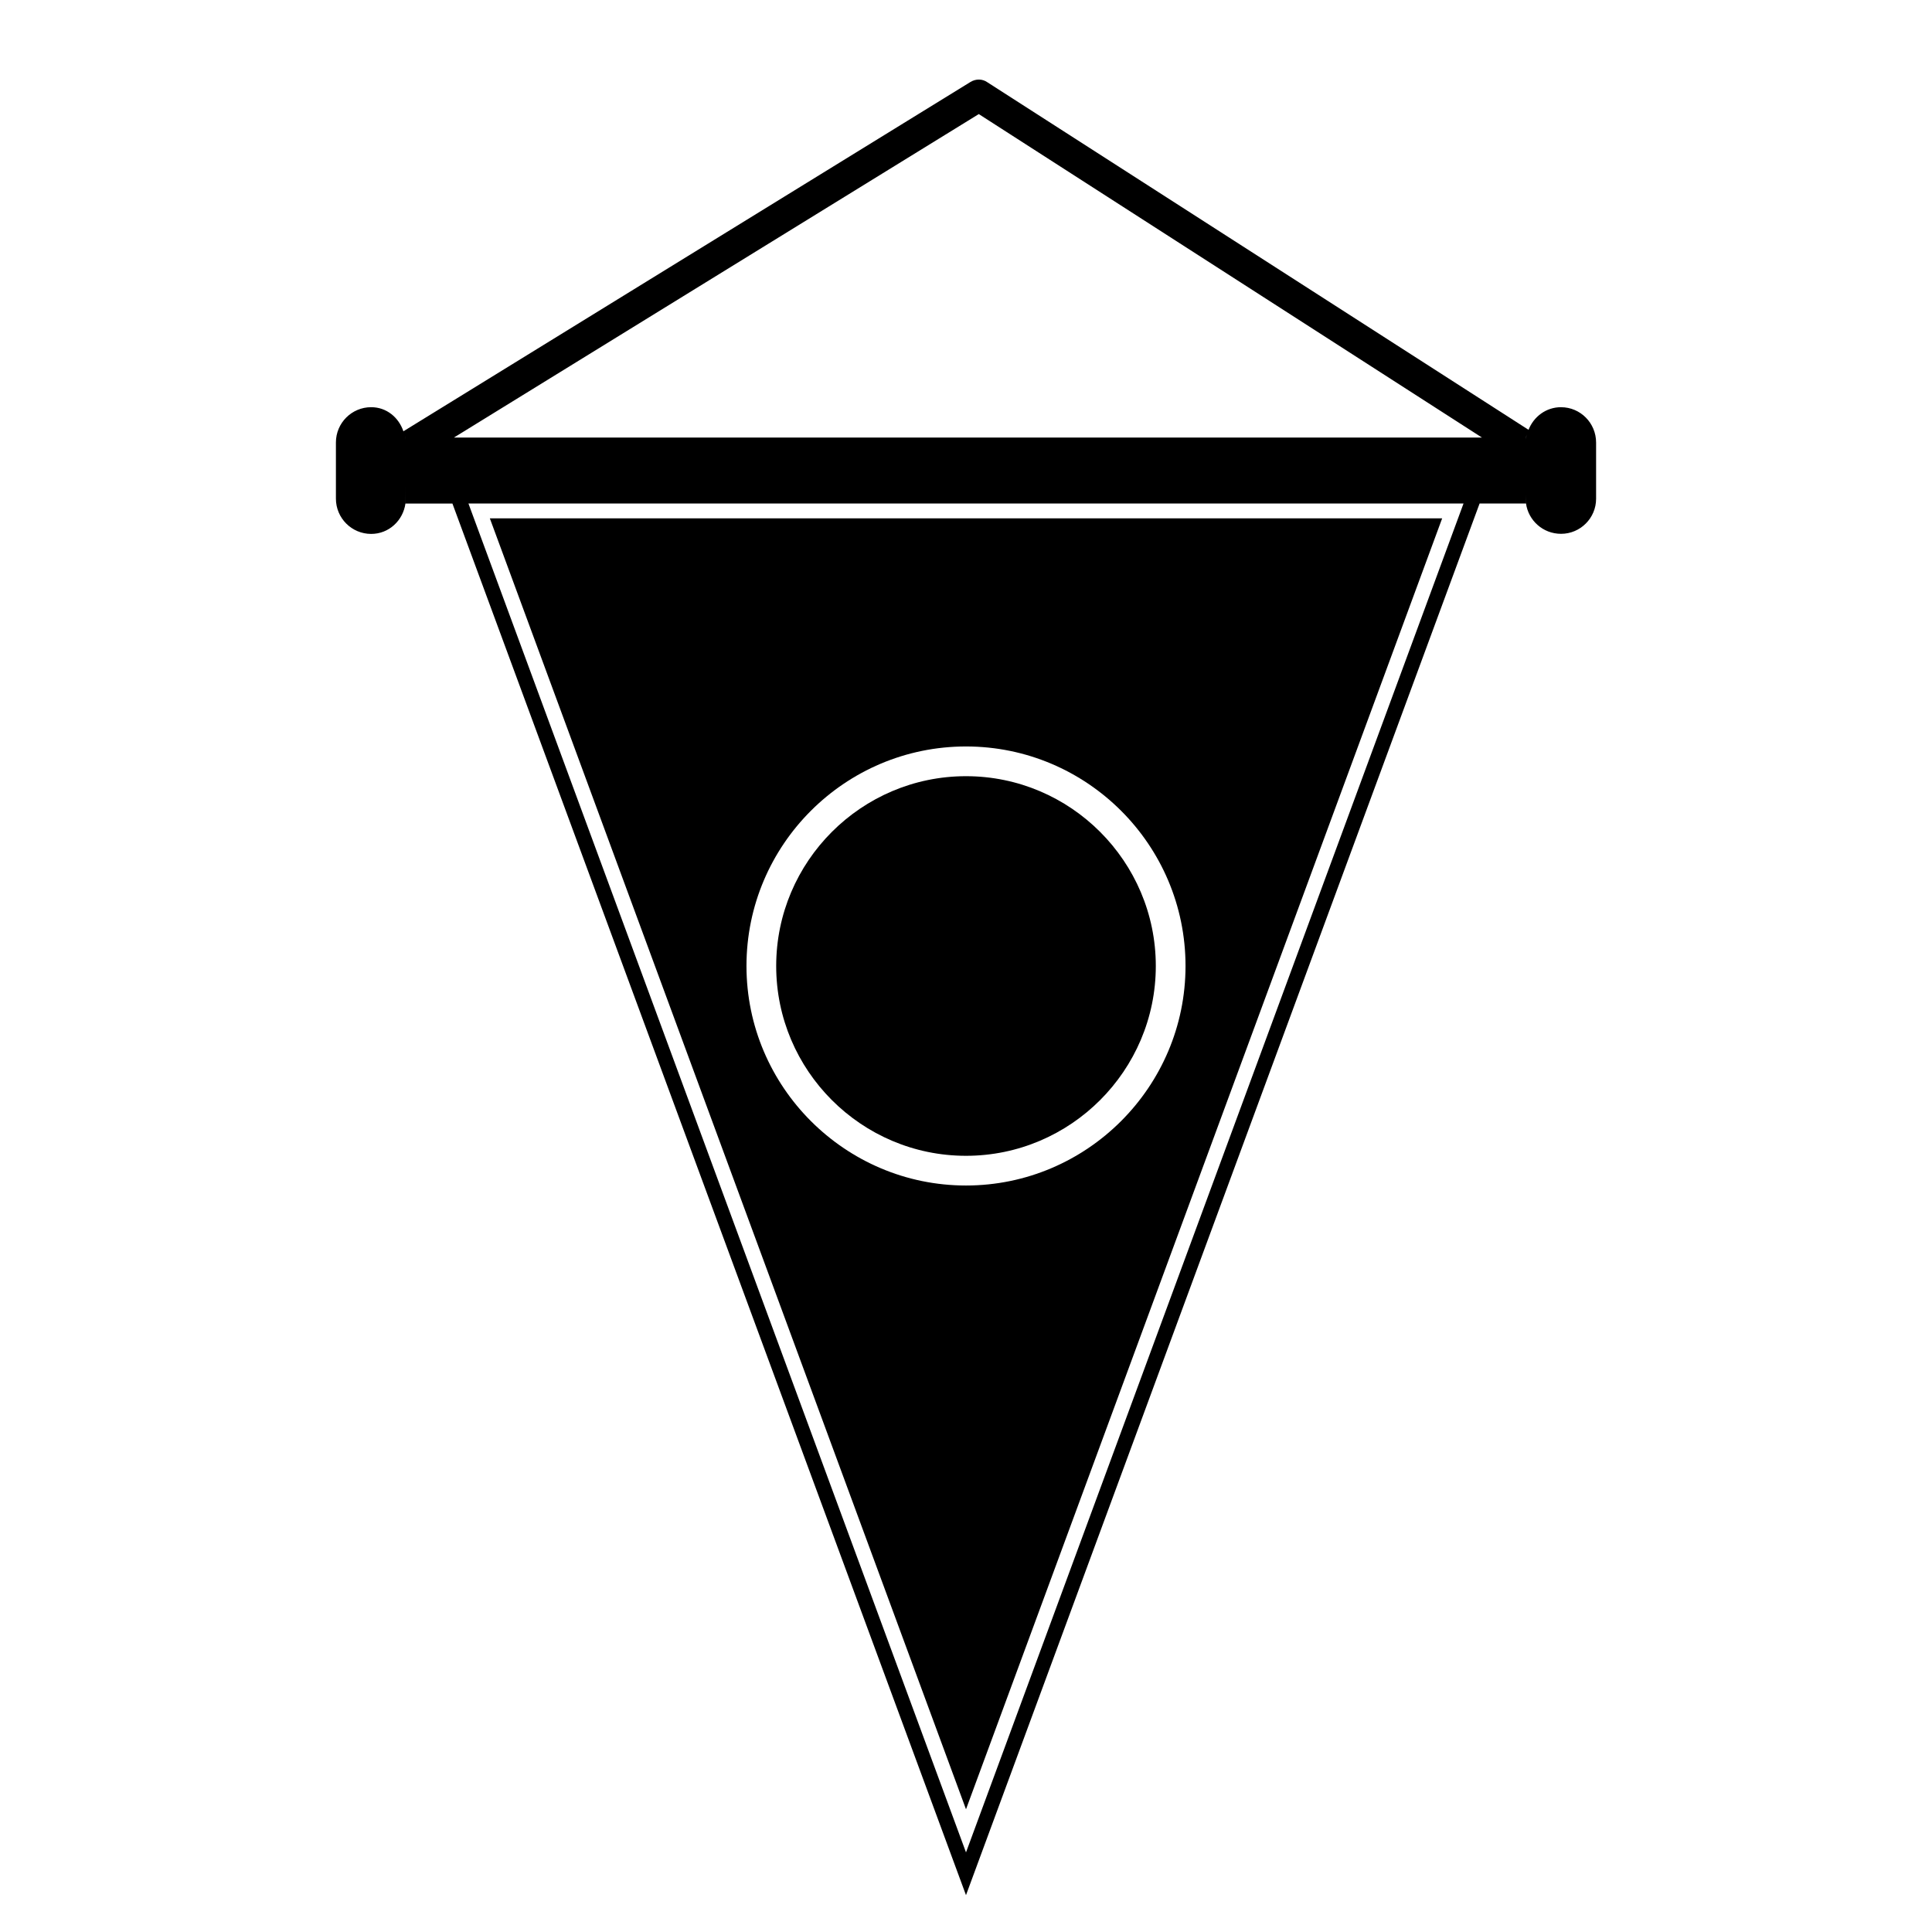 <?xml version="1.0" encoding="UTF-8"?>
<!-- Uploaded to: SVG Repo, www.svgrepo.com, Generator: SVG Repo Mixer Tools -->
<svg fill="#000000" width="800px" height="800px" version="1.1" viewBox="144 144 512 512" xmlns="http://www.w3.org/2000/svg">
 <g>
  <path d="m557.69 251.91c-3.961 0-7.242 2.504-8.613 5.992l-143.41-92.098c-1.34-0.945-3.07-0.945-4.488-0.078l-150.28 92.574c0.156 0.551 0.473 1.102 0.551 1.652v0.535c0-0.219-0.008-0.504-0.008-0.543-0.086-0.574-0.348-1.078-0.527-1.613-1.227-3.684-4.457-6.422-8.551-6.422-5.156 0-9.344 4.188-9.344 9.352v14.879c0 5.164 4.18 9.352 9.344 9.352 4.699 0 8.438-3.535 9.086-8.062 0.023-0.156 0.039-2.332 0.039-5.055 0 2.723-0.008 4.902-0.031 5.07h12.438l136.1 368.79 136.11-368.8h12.281v-2.34c0 1.387 0.008 2.305 0.016 2.332 0.629 4.488 4.488 8.039 9.289 8.039 5.117 0 9.289-4.172 9.289-9.297v-14.879c0-5.195-4.172-9.375-9.289-9.375zm-157.69 382.99-131.86-357.47h263.71zm-135.71-374.94 139.1-85.727 133.35 85.727zm284.12-0.008c-0.008 0.023-0.008 0.277-0.016 0.512v-0.504c0.031-0.277 0.18-0.527 0.277-0.789-0.09 0.262-0.223 0.496-0.262 0.781z"/>
  <path d="m400 623.48 126.19-342.12h-252.38zm0-281.66c32.039 0 58.176 26.055 58.176 58.176 0 32.039-26.137 58.176-58.176 58.176s-58.176-26.137-58.176-58.176c0-32.121 26.137-58.176 58.176-58.176z"/>
  <path d="m400 450.3c27.711 0 50.301-22.594 50.301-50.301 0-27.711-22.594-50.301-50.301-50.301-27.711 0-50.301 22.594-50.301 50.301-0.004 27.707 22.59 50.301 50.301 50.301z"/>
 </g>
</svg>